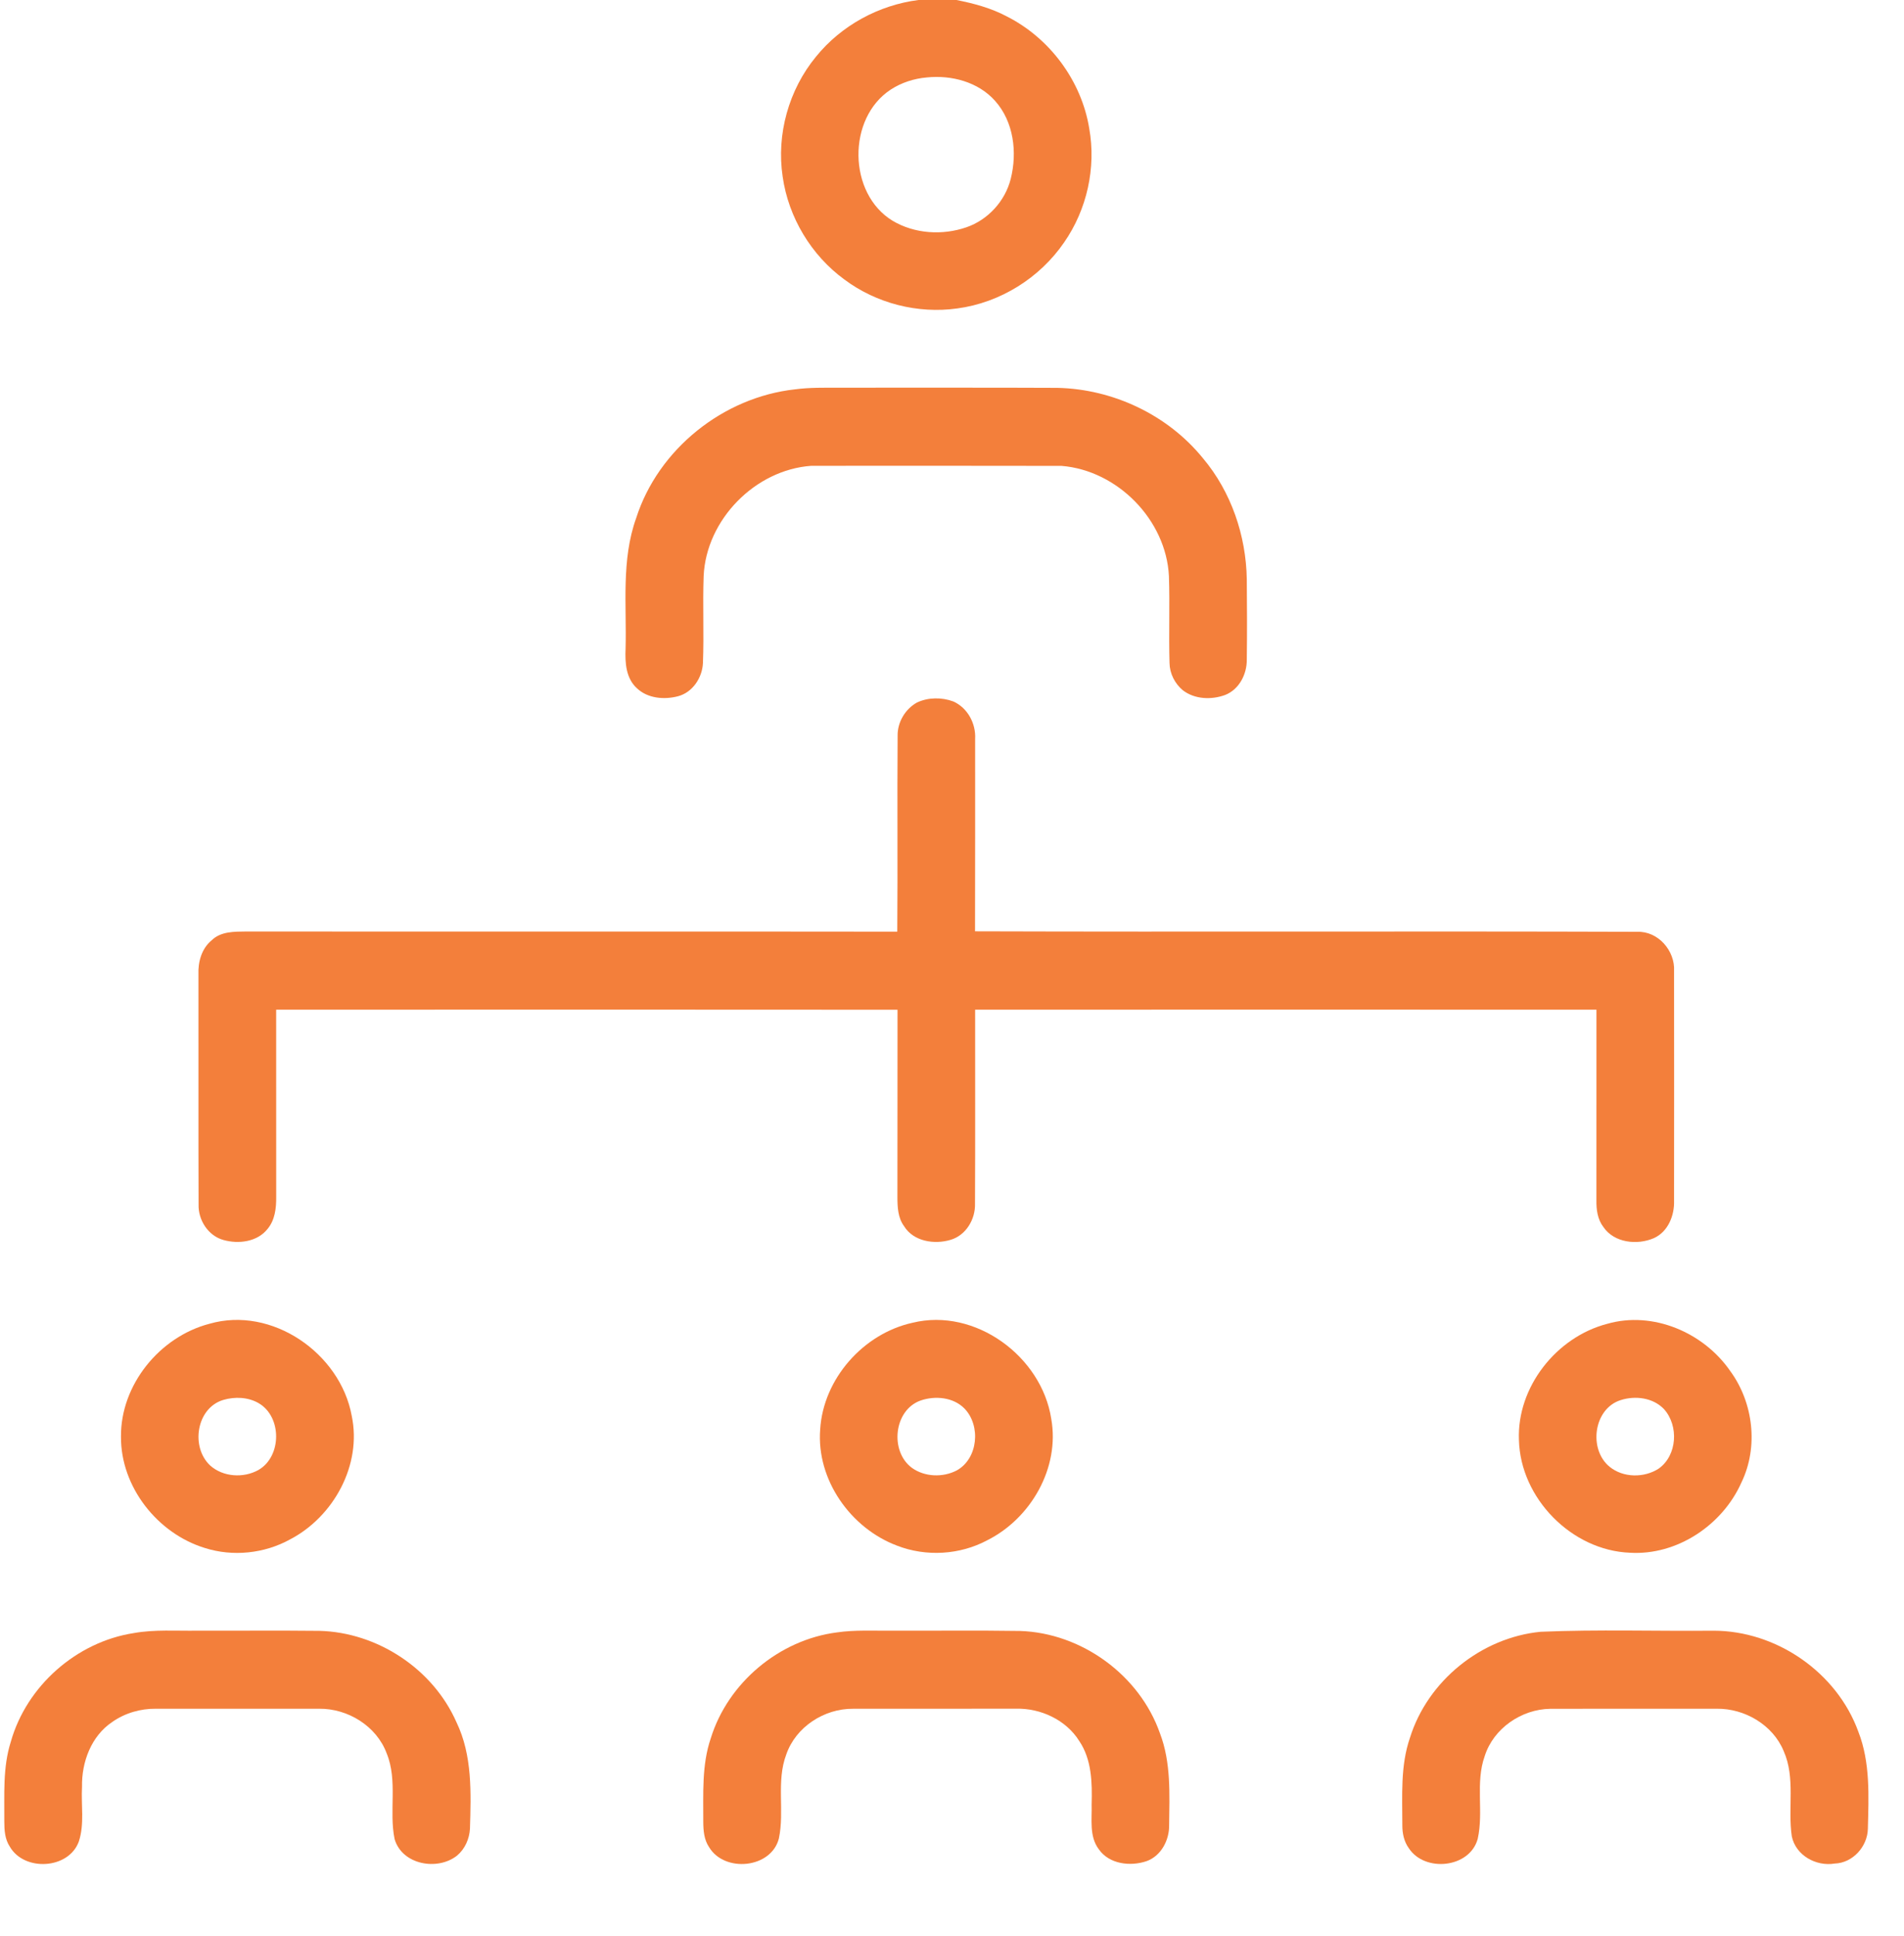 <?xml version="1.0" encoding="UTF-8" ?>
<!DOCTYPE svg PUBLIC "-//W3C//DTD SVG 1.1//EN" "http://www.w3.org/Graphics/SVG/1.1/DTD/svg11.dtd">
<svg width="549pt" height="558pt" viewBox="0 0 549 558" version="1.1" xmlns="http://www.w3.org/2000/svg">
<g id="#ffffffff">
</g>
<g id="#f37f3bff">
<path fill="#f37f3b" opacity="1.00" d=" M 264.83 0.00 L 275.78 0.00 C 280.79 0.99 285.78 2.32 290.30 4.73 C 302.69 10.99 311.84 23.30 314.07 37.01 C 316.10 48.34 313.41 60.41 306.84 69.85 C 299.82 80.12 288.37 87.26 276.02 88.90 C 264.63 90.50 252.69 87.45 243.47 80.56 C 233.90 73.58 227.33 62.63 225.67 50.90 C 223.84 38.71 227.44 25.85 235.28 16.34 C 242.56 7.35 253.37 1.46 264.83 0.00 M 267.26 22.32 C 263.57 22.63 259.95 23.80 256.85 25.81 C 244.21 34.06 244.46 55.80 257.40 63.65 C 263.73 67.40 271.74 67.89 278.65 65.51 C 284.88 63.37 289.82 57.96 291.43 51.57 C 293.36 43.94 292.31 35.07 286.90 29.05 C 282.04 23.60 274.34 21.59 267.26 22.32 Z" />
<path fill="#f37f3b" opacity="1.00" d=" M 229.23 112.22 C 233.46 111.65 237.75 111.76 242.01 111.74 C 262.97 111.78 283.94 111.68 304.90 111.79 C 320.96 112.14 336.72 119.58 346.87 132.09 C 355.01 141.76 359.30 154.38 359.50 166.96 C 359.57 174.67 359.60 182.39 359.50 190.10 C 359.55 194.30 357.32 198.70 353.28 200.30 C 349.33 201.76 344.45 201.59 341.03 198.93 C 338.74 197.01 337.27 194.11 337.22 191.10 C 336.98 182.75 337.33 174.39 337.05 166.05 C 336.24 149.84 322.21 135.58 306.09 134.28 C 282.04 134.22 257.99 134.26 233.94 134.26 C 217.75 135.39 203.63 149.77 202.89 166.03 C 202.59 174.36 203.01 182.71 202.69 191.04 C 202.52 195.29 199.73 199.57 195.49 200.68 C 191.51 201.72 186.77 201.32 183.67 198.39 C 180.47 195.51 180.20 191.00 180.38 186.99 C 180.72 174.43 179.09 161.43 183.43 149.34 C 189.78 129.46 208.53 114.49 229.23 112.22 Z" />
<path fill="#f37f3b" opacity="1.00" d=" M 264.42 202.47 C 267.66 200.97 271.52 200.94 274.86 202.17 C 278.99 203.99 281.43 208.55 281.17 213.00 C 281.16 231.48 281.20 249.95 281.14 268.43 C 344.77 268.63 408.39 268.36 472.01 268.57 C 478.09 268.31 483.04 274.02 482.70 279.93 C 482.73 301.97 482.72 324.02 482.70 346.06 C 482.84 350.33 480.98 355.01 476.89 356.86 C 472.09 358.94 465.44 358.25 462.32 353.65 C 460.64 351.47 460.27 348.66 460.31 345.99 C 460.31 327.67 460.30 309.34 460.32 291.02 C 400.60 290.99 340.88 290.99 281.17 291.02 C 281.15 309.66 281.23 328.30 281.13 346.94 C 281.27 351.41 278.54 356.03 274.13 357.34 C 269.45 358.76 263.38 357.85 260.66 353.38 C 258.89 350.99 258.77 347.90 258.76 345.05 C 258.81 327.04 258.75 309.03 258.79 291.03 C 199.07 290.98 139.35 290.99 79.63 291.02 C 79.64 309.02 79.62 327.01 79.64 345.01 C 79.67 348.20 79.29 351.63 77.17 354.18 C 74.23 357.95 68.77 358.63 64.41 357.39 C 60.01 356.17 57.11 351.62 57.26 347.14 C 57.18 325.07 57.26 302.99 57.22 280.91 C 57.07 277.27 58.12 273.40 61.03 271.02 C 63.64 268.44 67.57 268.52 70.97 268.48 C 133.55 268.54 196.14 268.44 258.72 268.53 C 258.87 249.69 258.68 230.85 258.82 212.02 C 258.77 208.11 261.03 204.36 264.42 202.47 Z" />
<path fill="#f37f3b" opacity="1.00" d=" M 60.37 381.55 C 78.39 376.34 98.14 390.04 101.42 408.10 C 104.38 422.20 96.24 437.08 83.72 443.65 C 76.27 447.79 67.12 448.75 59.00 446.15 C 45.35 441.93 34.80 428.54 34.88 414.10 C 34.75 399.14 46.04 385.30 60.37 381.55 M 64.36 403.50 C 56.57 405.85 54.92 417.15 60.63 422.42 C 64.35 425.73 70.23 426.08 74.51 423.69 C 81.27 419.81 81.34 408.38 74.60 404.44 C 71.55 402.66 67.70 402.51 64.36 403.50 Z" />
<path fill="#f37f3b" opacity="1.00" d=" M 263.13 381.25 C 281.19 376.83 300.35 390.94 303.12 408.96 C 305.63 423.04 297.27 437.61 284.71 443.92 C 276.79 448.18 267.01 448.75 258.64 445.49 C 245.25 440.46 235.38 426.48 236.49 412.00 C 237.38 397.41 248.93 384.37 263.13 381.25 M 265.46 403.66 C 257.70 406.40 256.50 418.28 262.91 423.05 C 266.60 425.72 271.85 425.90 275.86 423.82 C 282.04 420.40 282.87 410.88 278.08 405.96 C 274.86 402.69 269.63 402.23 265.46 403.66 Z" />
<path fill="#f37f3b" opacity="1.00" d=" M 463.39 381.57 C 476.58 377.76 491.22 384.06 498.88 395.14 C 505.58 404.26 507.09 417.05 502.12 427.30 C 496.67 439.55 483.57 448.35 470.00 447.54 C 453.18 446.90 438.39 431.84 437.97 415.03 C 437.37 399.78 448.77 385.38 463.39 381.57 M 467.30 403.55 C 459.44 406.03 457.97 417.81 464.15 422.79 C 468.07 425.97 474.11 426.00 478.28 423.28 C 483.63 419.47 484.09 410.95 479.82 406.17 C 476.68 402.84 471.51 402.19 467.30 403.55 Z" />
<path fill="#f37f3b" opacity="1.00" d=" M 38.55 470.70 C 44.63 469.61 50.83 470.10 56.98 470.00 C 68.66 470.04 80.36 469.92 92.04 470.05 C 108.81 470.46 124.87 481.02 131.63 496.42 C 136.23 505.95 135.81 516.77 135.51 527.07 C 135.35 530.00 134.07 532.91 131.80 534.82 C 126.16 539.29 115.95 537.49 113.78 530.08 C 112.11 521.95 114.73 513.24 111.49 505.35 C 108.56 497.48 100.29 492.41 92.01 492.50 C 76.33 492.50 60.65 492.51 44.96 492.50 C 40.51 492.45 36.04 493.74 32.39 496.30 C 26.30 500.36 23.51 507.89 23.65 515.00 C 23.35 520.22 24.40 525.67 22.74 530.74 C 19.85 538.80 6.97 539.49 2.82 532.23 C 1.41 530.11 1.24 527.50 1.24 525.04 C 1.31 517.34 0.75 509.45 3.12 502.01 C 7.66 485.94 22.06 473.25 38.55 470.70 Z" />
<path fill="#f37f3b" opacity="1.00" d=" M 241.33 470.50 C 246.52 469.74 251.79 470.06 257.02 470.00 C 269.37 470.05 281.73 469.89 294.09 470.08 C 311.86 470.65 328.58 482.79 334.47 499.60 C 337.69 508.03 337.21 517.18 337.11 526.03 C 337.18 530.35 334.82 534.92 330.60 536.43 C 325.95 538.01 319.87 537.32 316.87 533.06 C 314.01 529.33 314.89 524.39 314.76 520.04 C 314.94 513.83 314.80 507.13 311.19 501.80 C 307.38 495.70 300.06 492.32 292.98 492.49 C 277.31 492.52 261.64 492.49 245.97 492.51 C 237.66 492.44 229.45 497.73 226.71 505.69 C 223.77 513.48 226.27 521.94 224.58 529.91 C 222.35 538.56 208.92 539.79 204.48 532.43 C 202.99 530.26 202.79 527.56 202.78 525.02 C 202.82 516.99 202.31 508.75 204.94 501.03 C 209.90 484.99 224.69 472.63 241.33 470.50 Z" />
<path fill="#f37f3b" opacity="1.00" d=" M 444.21 470.32 C 460.79 469.61 477.43 470.17 494.03 470.01 C 512.20 470.00 529.64 482.01 535.84 499.13 C 539.32 508.03 538.81 517.75 538.58 527.12 C 538.46 532.23 534.24 536.95 529.02 537.12 C 523.67 538.01 517.81 534.80 516.65 529.30 C 515.44 521.16 517.76 512.49 514.31 504.71 C 511.19 497.13 503.04 492.39 494.98 492.50 C 478.99 492.52 462.99 492.47 447.00 492.52 C 438.72 492.64 430.65 498.13 428.11 506.13 C 425.34 513.83 427.85 522.18 426.08 530.03 C 423.77 538.44 410.82 539.73 406.23 532.71 C 404.83 530.80 404.34 528.41 404.35 526.09 C 404.36 517.65 403.75 508.97 406.55 500.86 C 411.67 484.45 427.11 471.99 444.21 470.32 Z" />
</g>
</svg>

